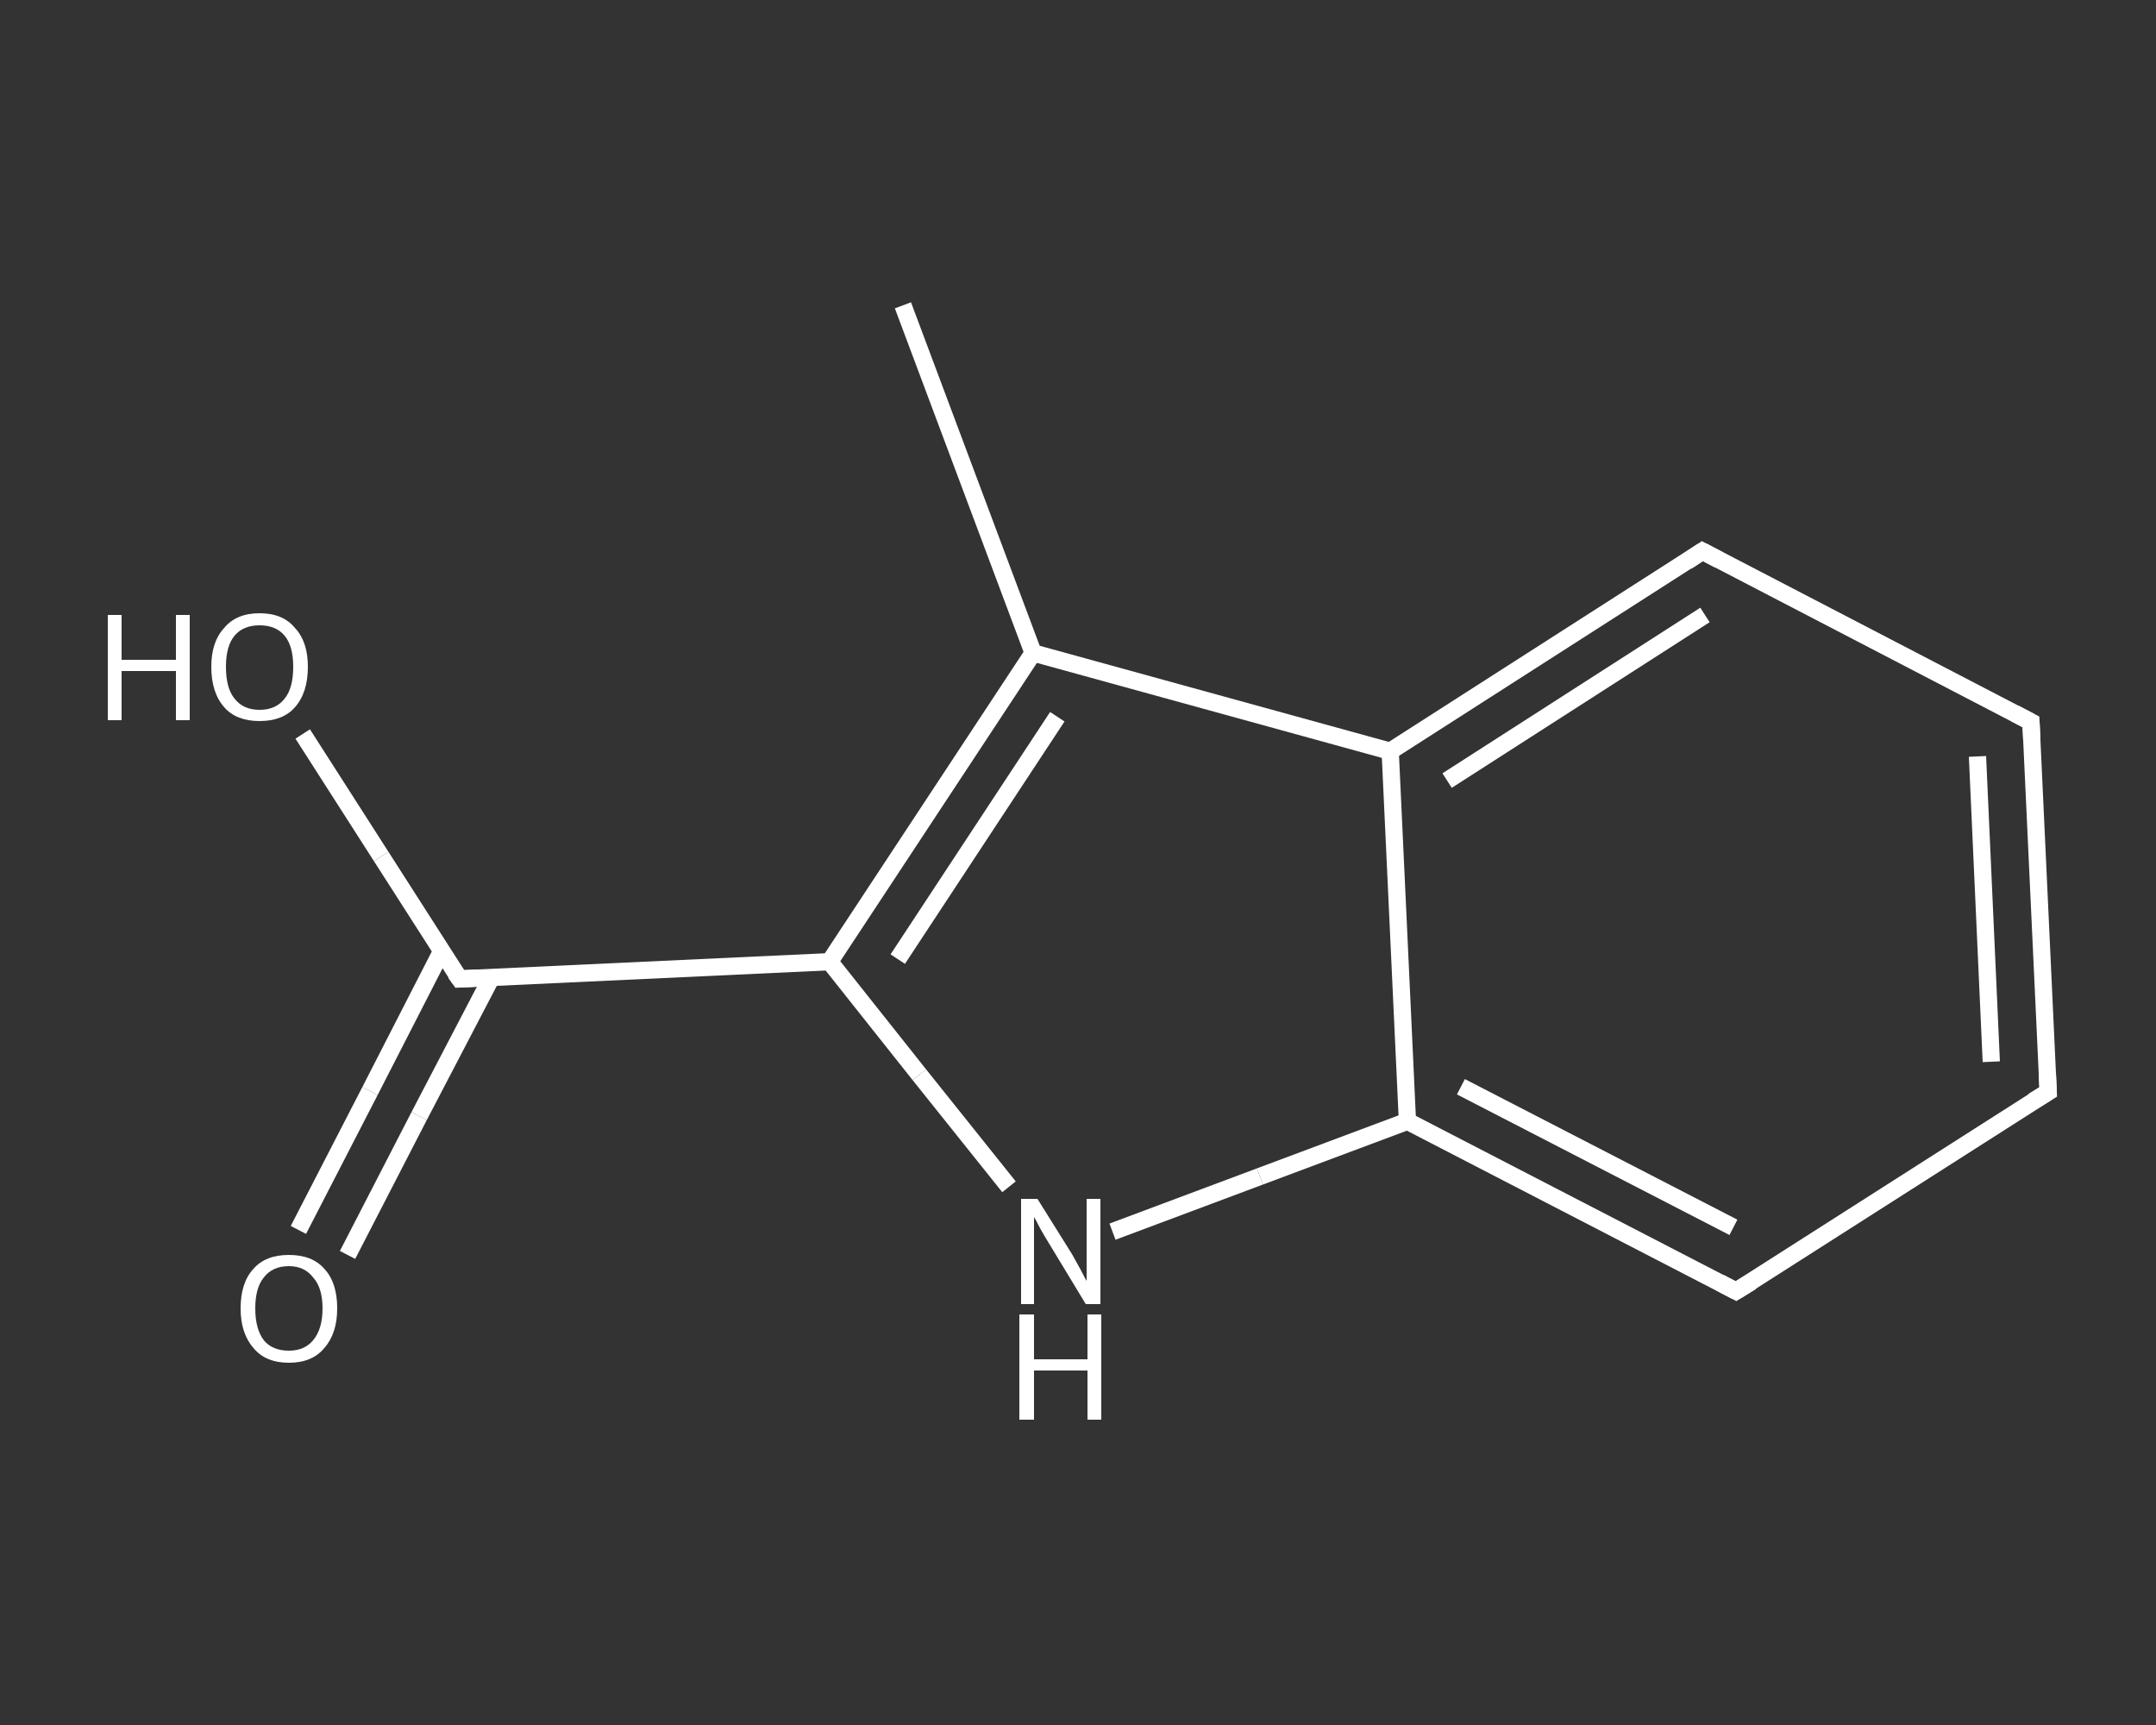 <?xml version='1.0' encoding='iso-8859-1'?>
<svg version='1.1' baseProfile='full'
              xmlns='http://www.w3.org/2000/svg'
                      xmlns:rdkit='http://www.rdkit.org/xml'
                      xmlns:xlink='http://www.w3.org/1999/xlink'
                  xml:space='preserve'
width='250px' height='200px' viewBox='0 0 250 200'>
<rect x="0" y="0" width="250" height="200" fill="#333333" stroke="none"/>
<!-- END OF HEADER -->
<rect style='opacity:1.0;fill:transparent;stroke:none' width='250.0' height='200.0' x='0.0' y='0.0'> </rect>
<path class='bond-0 atom-0 atom-1' d='M 104.7,35.4 L 119.8,75.7' style='fill:none;fill-rule:evenodd;stroke:#FFFFFF;stroke-width:2.0px;stroke-linecap:butt;stroke-linejoin:miter;stroke-opacity:1' />
<path class='bond-1 atom-1 atom-2' d='M 119.8,75.7 L 96.2,111.5' style='fill:none;fill-rule:evenodd;stroke:#FFFFFF;stroke-width:2.0px;stroke-linecap:butt;stroke-linejoin:miter;stroke-opacity:1' />
<path class='bond-1 atom-1 atom-2' d='M 122.6,83.1 L 104.1,111.2' style='fill:none;fill-rule:evenodd;stroke:#FFFFFF;stroke-width:2.0px;stroke-linecap:butt;stroke-linejoin:miter;stroke-opacity:1' />
<path class='bond-2 atom-2 atom-3' d='M 96.2,111.5 L 53.3,113.5' style='fill:none;fill-rule:evenodd;stroke:#FFFFFF;stroke-width:2.0px;stroke-linecap:butt;stroke-linejoin:miter;stroke-opacity:1' />
<path class='bond-3 atom-3 atom-4' d='M 51.2,110.3 L 42.9,126.5' style='fill:none;fill-rule:evenodd;stroke:#FFFFFF;stroke-width:2.0px;stroke-linecap:butt;stroke-linejoin:miter;stroke-opacity:1' />
<path class='bond-3 atom-3 atom-4' d='M 42.9,126.5 L 34.6,142.6' style='fill:none;fill-rule:evenodd;stroke:#FFFFFF;stroke-width:2.0px;stroke-linecap:butt;stroke-linejoin:miter;stroke-opacity:1' />
<path class='bond-3 atom-3 atom-4' d='M 57.0,113.3 L 48.6,129.4' style='fill:none;fill-rule:evenodd;stroke:#FFFFFF;stroke-width:2.0px;stroke-linecap:butt;stroke-linejoin:miter;stroke-opacity:1' />
<path class='bond-3 atom-3 atom-4' d='M 48.6,129.4 L 40.3,145.5' style='fill:none;fill-rule:evenodd;stroke:#FFFFFF;stroke-width:2.0px;stroke-linecap:butt;stroke-linejoin:miter;stroke-opacity:1' />
<path class='bond-4 atom-3 atom-5' d='M 53.3,113.5 L 44.2,99.3' style='fill:none;fill-rule:evenodd;stroke:#FFFFFF;stroke-width:2.0px;stroke-linecap:butt;stroke-linejoin:miter;stroke-opacity:1' />
<path class='bond-4 atom-3 atom-5' d='M 44.2,99.3 L 35.1,85.1' style='fill:none;fill-rule:evenodd;stroke:#FFFFFF;stroke-width:2.0px;stroke-linecap:butt;stroke-linejoin:miter;stroke-opacity:1' />
<path class='bond-5 atom-2 atom-6' d='M 96.2,111.5 L 106.6,124.6' style='fill:none;fill-rule:evenodd;stroke:#FFFFFF;stroke-width:2.0px;stroke-linecap:butt;stroke-linejoin:miter;stroke-opacity:1' />
<path class='bond-5 atom-2 atom-6' d='M 106.6,124.6 L 117.0,137.6' style='fill:none;fill-rule:evenodd;stroke:#FFFFFF;stroke-width:2.0px;stroke-linecap:butt;stroke-linejoin:miter;stroke-opacity:1' />
<path class='bond-6 atom-6 atom-7' d='M 129.0,142.8 L 146.1,136.4' style='fill:none;fill-rule:evenodd;stroke:#FFFFFF;stroke-width:2.0px;stroke-linecap:butt;stroke-linejoin:miter;stroke-opacity:1' />
<path class='bond-6 atom-6 atom-7' d='M 146.1,136.4 L 163.2,130.0' style='fill:none;fill-rule:evenodd;stroke:#FFFFFF;stroke-width:2.0px;stroke-linecap:butt;stroke-linejoin:miter;stroke-opacity:1' />
<path class='bond-7 atom-7 atom-8' d='M 163.2,130.0 L 201.3,149.7' style='fill:none;fill-rule:evenodd;stroke:#FFFFFF;stroke-width:2.0px;stroke-linecap:butt;stroke-linejoin:miter;stroke-opacity:1' />
<path class='bond-7 atom-7 atom-8' d='M 169.4,126.0 L 201.0,142.3' style='fill:none;fill-rule:evenodd;stroke:#FFFFFF;stroke-width:2.0px;stroke-linecap:butt;stroke-linejoin:miter;stroke-opacity:1' />
<path class='bond-8 atom-8 atom-9' d='M 201.3,149.7 L 237.5,126.6' style='fill:none;fill-rule:evenodd;stroke:#FFFFFF;stroke-width:2.0px;stroke-linecap:butt;stroke-linejoin:miter;stroke-opacity:1' />
<path class='bond-9 atom-9 atom-10' d='M 237.5,126.6 L 235.5,83.7' style='fill:none;fill-rule:evenodd;stroke:#FFFFFF;stroke-width:2.0px;stroke-linecap:butt;stroke-linejoin:miter;stroke-opacity:1' />
<path class='bond-9 atom-9 atom-10' d='M 230.9,123.1 L 229.3,87.7' style='fill:none;fill-rule:evenodd;stroke:#FFFFFF;stroke-width:2.0px;stroke-linecap:butt;stroke-linejoin:miter;stroke-opacity:1' />
<path class='bond-10 atom-10 atom-11' d='M 235.5,83.7 L 197.4,63.9' style='fill:none;fill-rule:evenodd;stroke:#FFFFFF;stroke-width:2.0px;stroke-linecap:butt;stroke-linejoin:miter;stroke-opacity:1' />
<path class='bond-11 atom-11 atom-12' d='M 197.4,63.9 L 161.2,87.1' style='fill:none;fill-rule:evenodd;stroke:#FFFFFF;stroke-width:2.0px;stroke-linecap:butt;stroke-linejoin:miter;stroke-opacity:1' />
<path class='bond-11 atom-11 atom-12' d='M 197.7,71.3 L 167.8,90.5' style='fill:none;fill-rule:evenodd;stroke:#FFFFFF;stroke-width:2.0px;stroke-linecap:butt;stroke-linejoin:miter;stroke-opacity:1' />
<path class='bond-12 atom-12 atom-1' d='M 161.2,87.1 L 119.8,75.7' style='fill:none;fill-rule:evenodd;stroke:#FFFFFF;stroke-width:2.0px;stroke-linecap:butt;stroke-linejoin:miter;stroke-opacity:1' />
<path class='bond-13 atom-12 atom-7' d='M 161.2,87.1 L 163.2,130.0' style='fill:none;fill-rule:evenodd;stroke:#FFFFFF;stroke-width:2.0px;stroke-linecap:butt;stroke-linejoin:miter;stroke-opacity:1' />
<path d='M 55.4,113.4 L 53.3,113.5 L 52.8,112.8' style='fill:none;stroke:#FFFFFF;stroke-width:2.0px;stroke-linecap:butt;stroke-linejoin:miter;stroke-opacity:1;' />
<path d='M 199.4,148.7 L 201.3,149.7 L 203.1,148.6' style='fill:none;stroke:#FFFFFF;stroke-width:2.0px;stroke-linecap:butt;stroke-linejoin:miter;stroke-opacity:1;' />
<path d='M 235.7,127.7 L 237.5,126.6 L 237.4,124.4' style='fill:none;stroke:#FFFFFF;stroke-width:2.0px;stroke-linecap:butt;stroke-linejoin:miter;stroke-opacity:1;' />
<path d='M 235.6,85.8 L 235.5,83.7 L 233.6,82.7' style='fill:none;stroke:#FFFFFF;stroke-width:2.0px;stroke-linecap:butt;stroke-linejoin:miter;stroke-opacity:1;' />
<path d='M 199.3,64.9 L 197.4,63.9 L 195.6,65.1' style='fill:none;stroke:#FFFFFF;stroke-width:2.0px;stroke-linecap:butt;stroke-linejoin:miter;stroke-opacity:1;' />
<path class='atom-4' d='M 27.9 151.7
Q 27.9 148.7, 29.4 147.1
Q 30.8 145.5, 33.5 145.5
Q 36.2 145.5, 37.6 147.1
Q 39.1 148.7, 39.1 151.7
Q 39.1 154.6, 37.6 156.3
Q 36.2 158.0, 33.5 158.0
Q 30.8 158.0, 29.4 156.3
Q 27.9 154.6, 27.9 151.7
M 33.5 156.6
Q 35.3 156.6, 36.3 155.4
Q 37.4 154.1, 37.4 151.7
Q 37.4 149.3, 36.3 148.1
Q 35.3 146.8, 33.5 146.8
Q 31.6 146.8, 30.6 148.1
Q 29.6 149.3, 29.6 151.7
Q 29.6 154.1, 30.6 155.4
Q 31.6 156.6, 33.5 156.6
' fill='#FFFFFF'/>
<path class='atom-5' d='M 12.5 71.3
L 14.1 71.3
L 14.1 76.5
L 20.4 76.5
L 20.4 71.3
L 22.0 71.3
L 22.0 83.5
L 20.4 83.5
L 20.4 77.8
L 14.1 77.8
L 14.1 83.5
L 12.5 83.5
L 12.5 71.3
' fill='#FFFFFF'/>
<path class='atom-5' d='M 24.5 77.3
Q 24.5 74.4, 26.0 72.8
Q 27.4 71.1, 30.1 71.1
Q 32.8 71.1, 34.2 72.8
Q 35.7 74.4, 35.7 77.3
Q 35.7 80.3, 34.2 82.0
Q 32.8 83.6, 30.1 83.6
Q 27.4 83.6, 26.0 82.0
Q 24.5 80.3, 24.5 77.3
M 30.1 82.3
Q 32.0 82.3, 33.0 81.0
Q 34.0 79.8, 34.0 77.3
Q 34.0 74.9, 33.0 73.7
Q 32.0 72.5, 30.1 72.5
Q 28.2 72.5, 27.2 73.7
Q 26.2 74.9, 26.2 77.3
Q 26.2 79.8, 27.2 81.0
Q 28.2 82.3, 30.1 82.3
' fill='#FFFFFF'/>
<path class='atom-6' d='M 120.3 139.0
L 124.3 145.4
Q 124.7 146.1, 125.3 147.2
Q 125.9 148.4, 126.0 148.5
L 126.0 139.0
L 127.6 139.0
L 127.6 151.2
L 125.9 151.2
L 121.6 144.1
Q 121.1 143.3, 120.6 142.4
Q 120.1 141.4, 119.9 141.1
L 119.9 151.2
L 118.4 151.2
L 118.4 139.0
L 120.3 139.0
' fill='#FFFFFF'/>
<path class='atom-6' d='M 118.2 152.4
L 119.9 152.4
L 119.9 157.6
L 126.1 157.6
L 126.1 152.4
L 127.7 152.4
L 127.7 164.6
L 126.1 164.6
L 126.1 158.9
L 119.9 158.9
L 119.9 164.6
L 118.2 164.6
L 118.2 152.4
' fill='#FFFFFF'/>
</svg>
